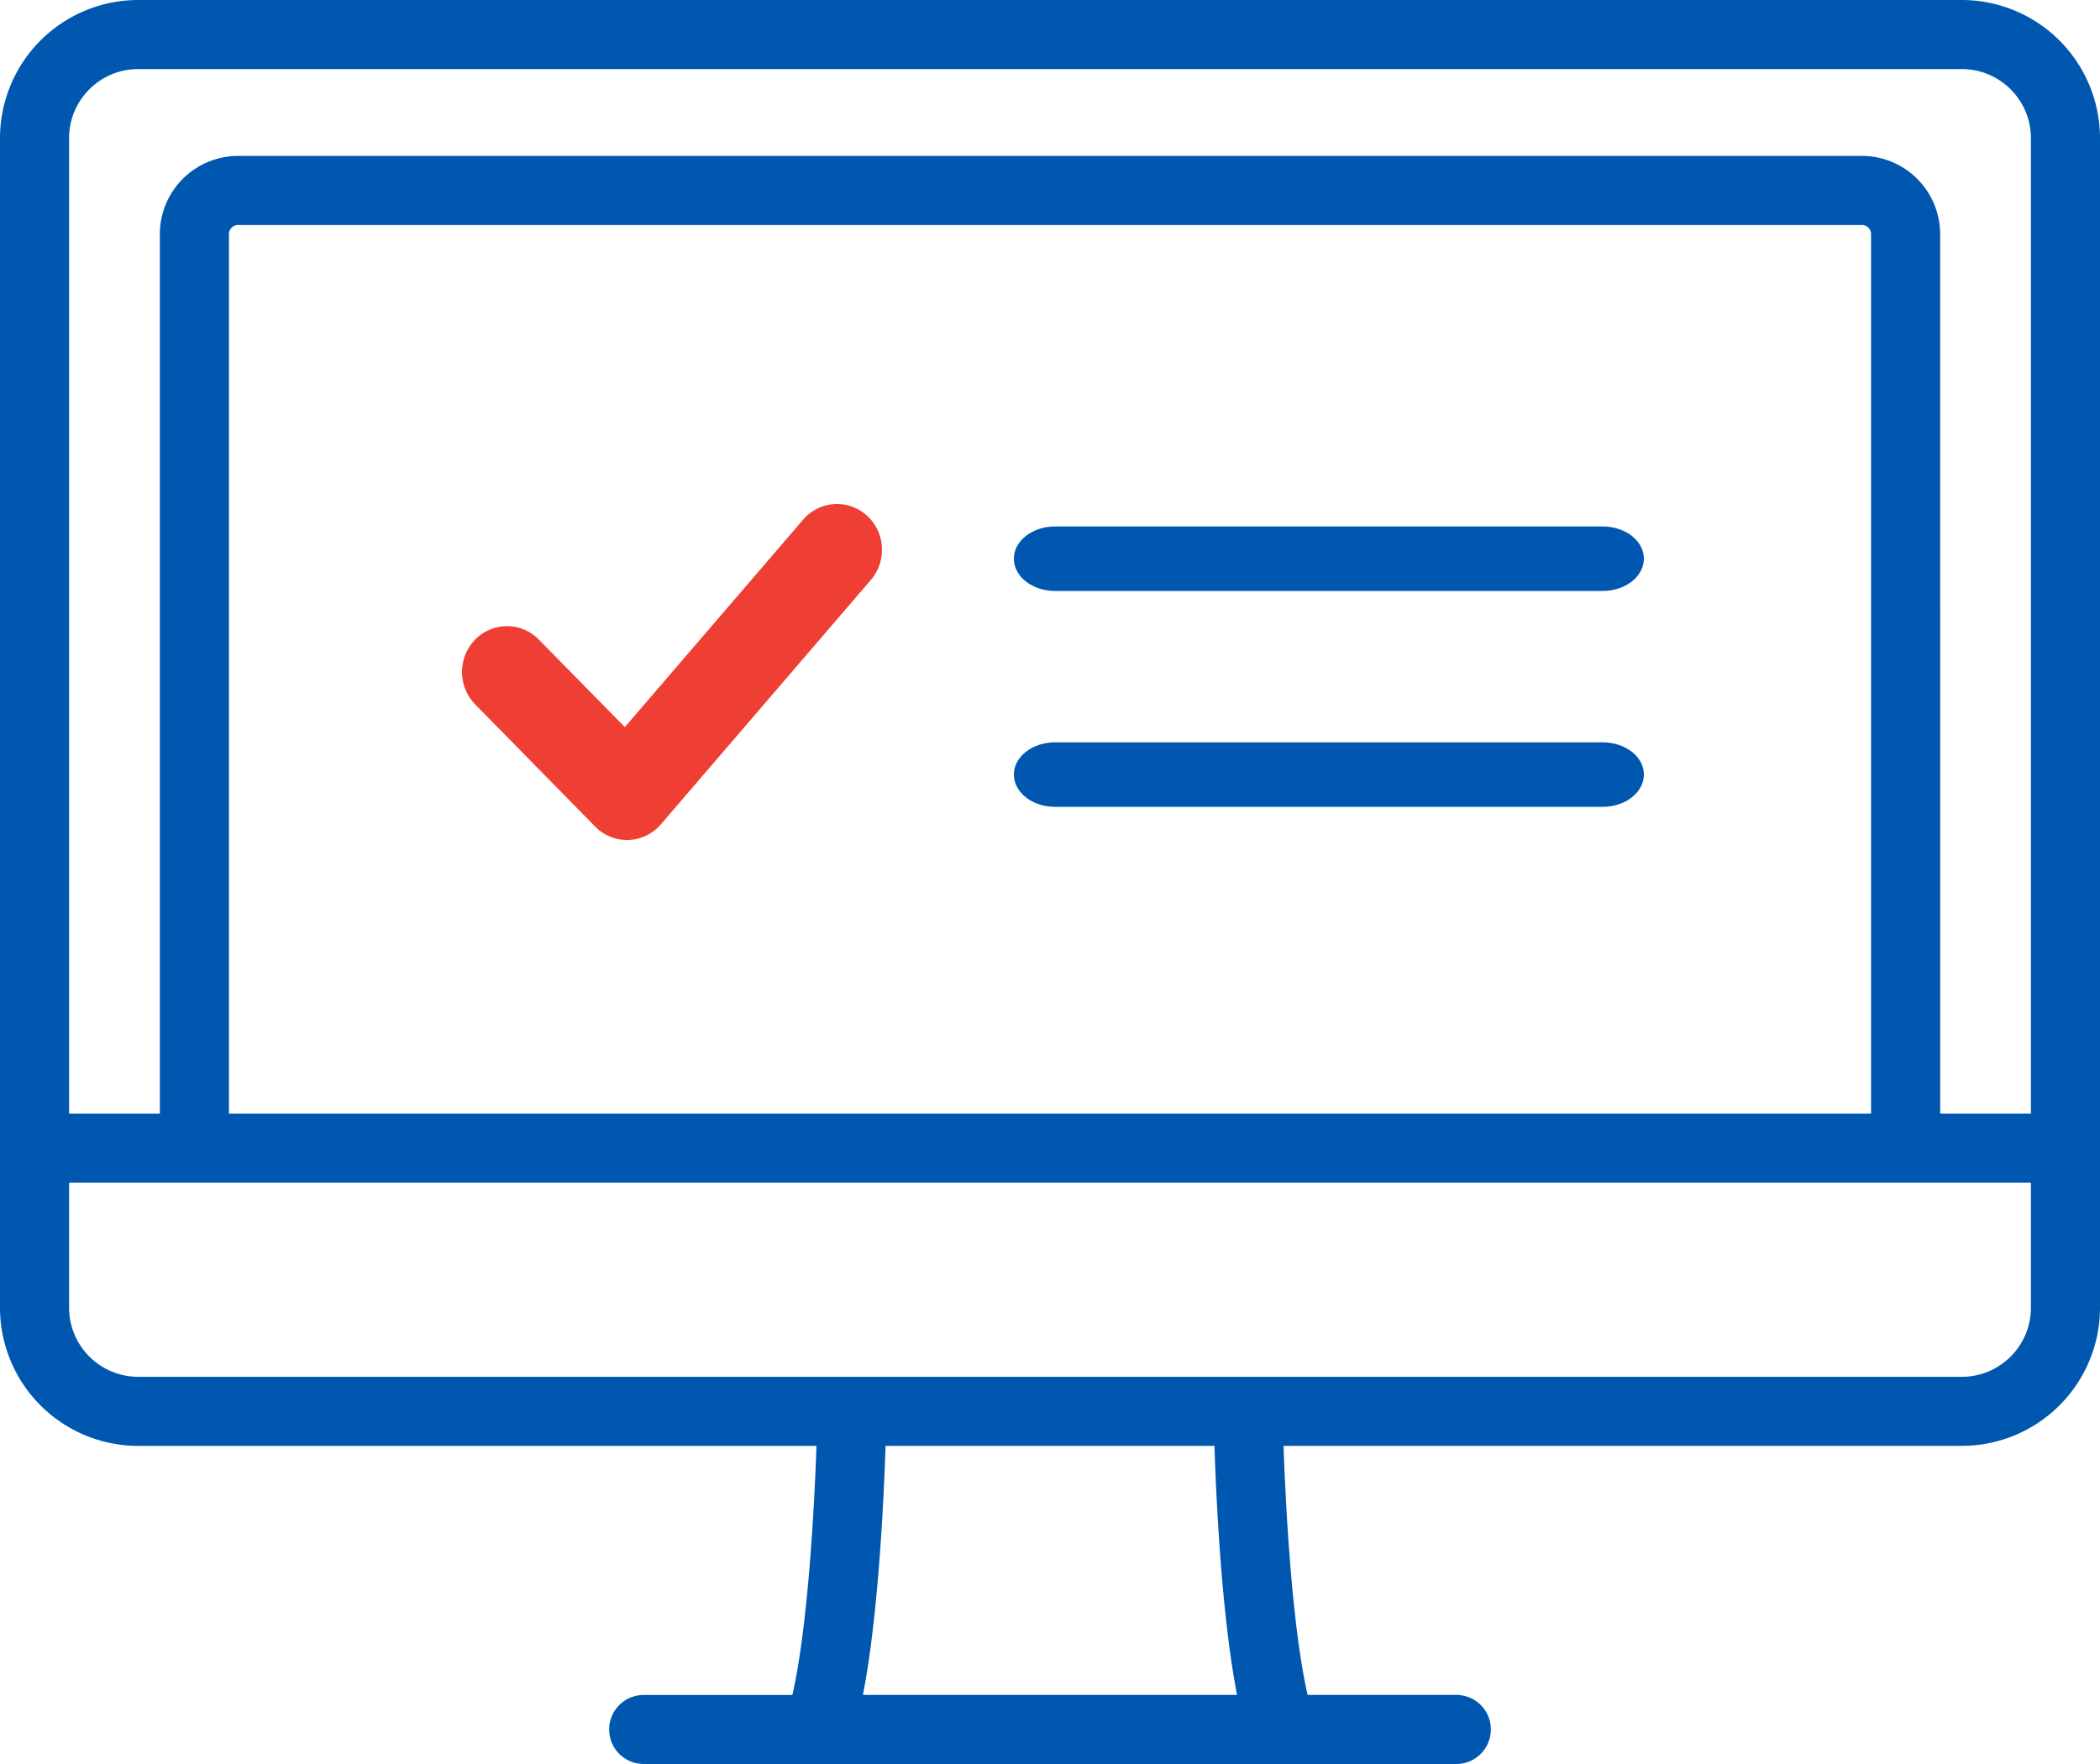 <svg xmlns="http://www.w3.org/2000/svg" xmlns:xlink="http://www.w3.org/1999/xlink" width="50" height="42"><g fill="none" fill-rule="evenodd"><g fill-rule="nonzero" transform="translate(-335 -704)"><g transform="translate(335 704)"><path fill="#0057AF" d="M3.29 0A3.292 3.292 0 0 0 0 3.288v27.85a3.292 3.292 0 0 0 3.29 3.288h16.15c-.057 1.652-.22 4.393-.574 5.93h-3.54a.822.822 0 1 0 0 1.644h19.348a.822.822 0 1 0 0-1.645h-3.54c-.354-1.536-.517-4.277-.573-5.93h16.15A3.292 3.292 0 0 0 50 31.138V3.288A3.293 3.293 0 0 0 46.71 0H3.29Zm17.256 40.355c.363-1.858.494-4.582.539-5.93h7.83c.045 1.348.176 4.072.539 5.93h-8.908Zm26.165-7.574H3.289a1.646 1.646 0 0 1-1.644-1.644v-2.98h46.71v2.98c0 .907-.738 1.644-1.644 1.644Zm1.644-6.268h-2.16V14.376a.822.822 0 0 0-1.646 0v12.137H5.451V5.574c0-.12.097-.217.217-.217h38.664c.12 0 .217.097.217.217v9.67a.822.822 0 0 0 1.645 0v-9.67a1.864 1.864 0 0 0-1.862-1.862H5.668a1.864 1.864 0 0 0-1.862 1.862v20.939H1.645V3.288c0-.906.738-1.643 1.644-1.643h43.422c.906 0 1.644.737 1.644 1.643v23.225Z"/><path fill="#0057AF" d="M24.14 13.302c0 .424.437.768.978.768h13.043c.54 0 .979-.344.979-.768 0-.423-.438-.767-.979-.767H25.118c-.54 0-.978.344-.978.767ZM38.161 17.675H25.118c-.54 0-.978.343-.978.767s.437.768.978.768h13.043c.54 0 .979-.344.979-.768 0-.424-.438-.767-.979-.767Z"/><path fill="#EF3E33" d="M14.927 20a1.06 1.06 0 0 1-.757-.32l-2.856-2.909a1.105 1.105 0 0 1 0-1.543 1.058 1.058 0 0 1 1.515 0l2.048 2.084 4.245-4.939a1.058 1.058 0 0 1 1.512-.103c.446.397.49 1.086.1 1.539l-4.998 5.817a1.071 1.071 0 0 1-.773.374h-.036Z"/></g></g></g></svg>
